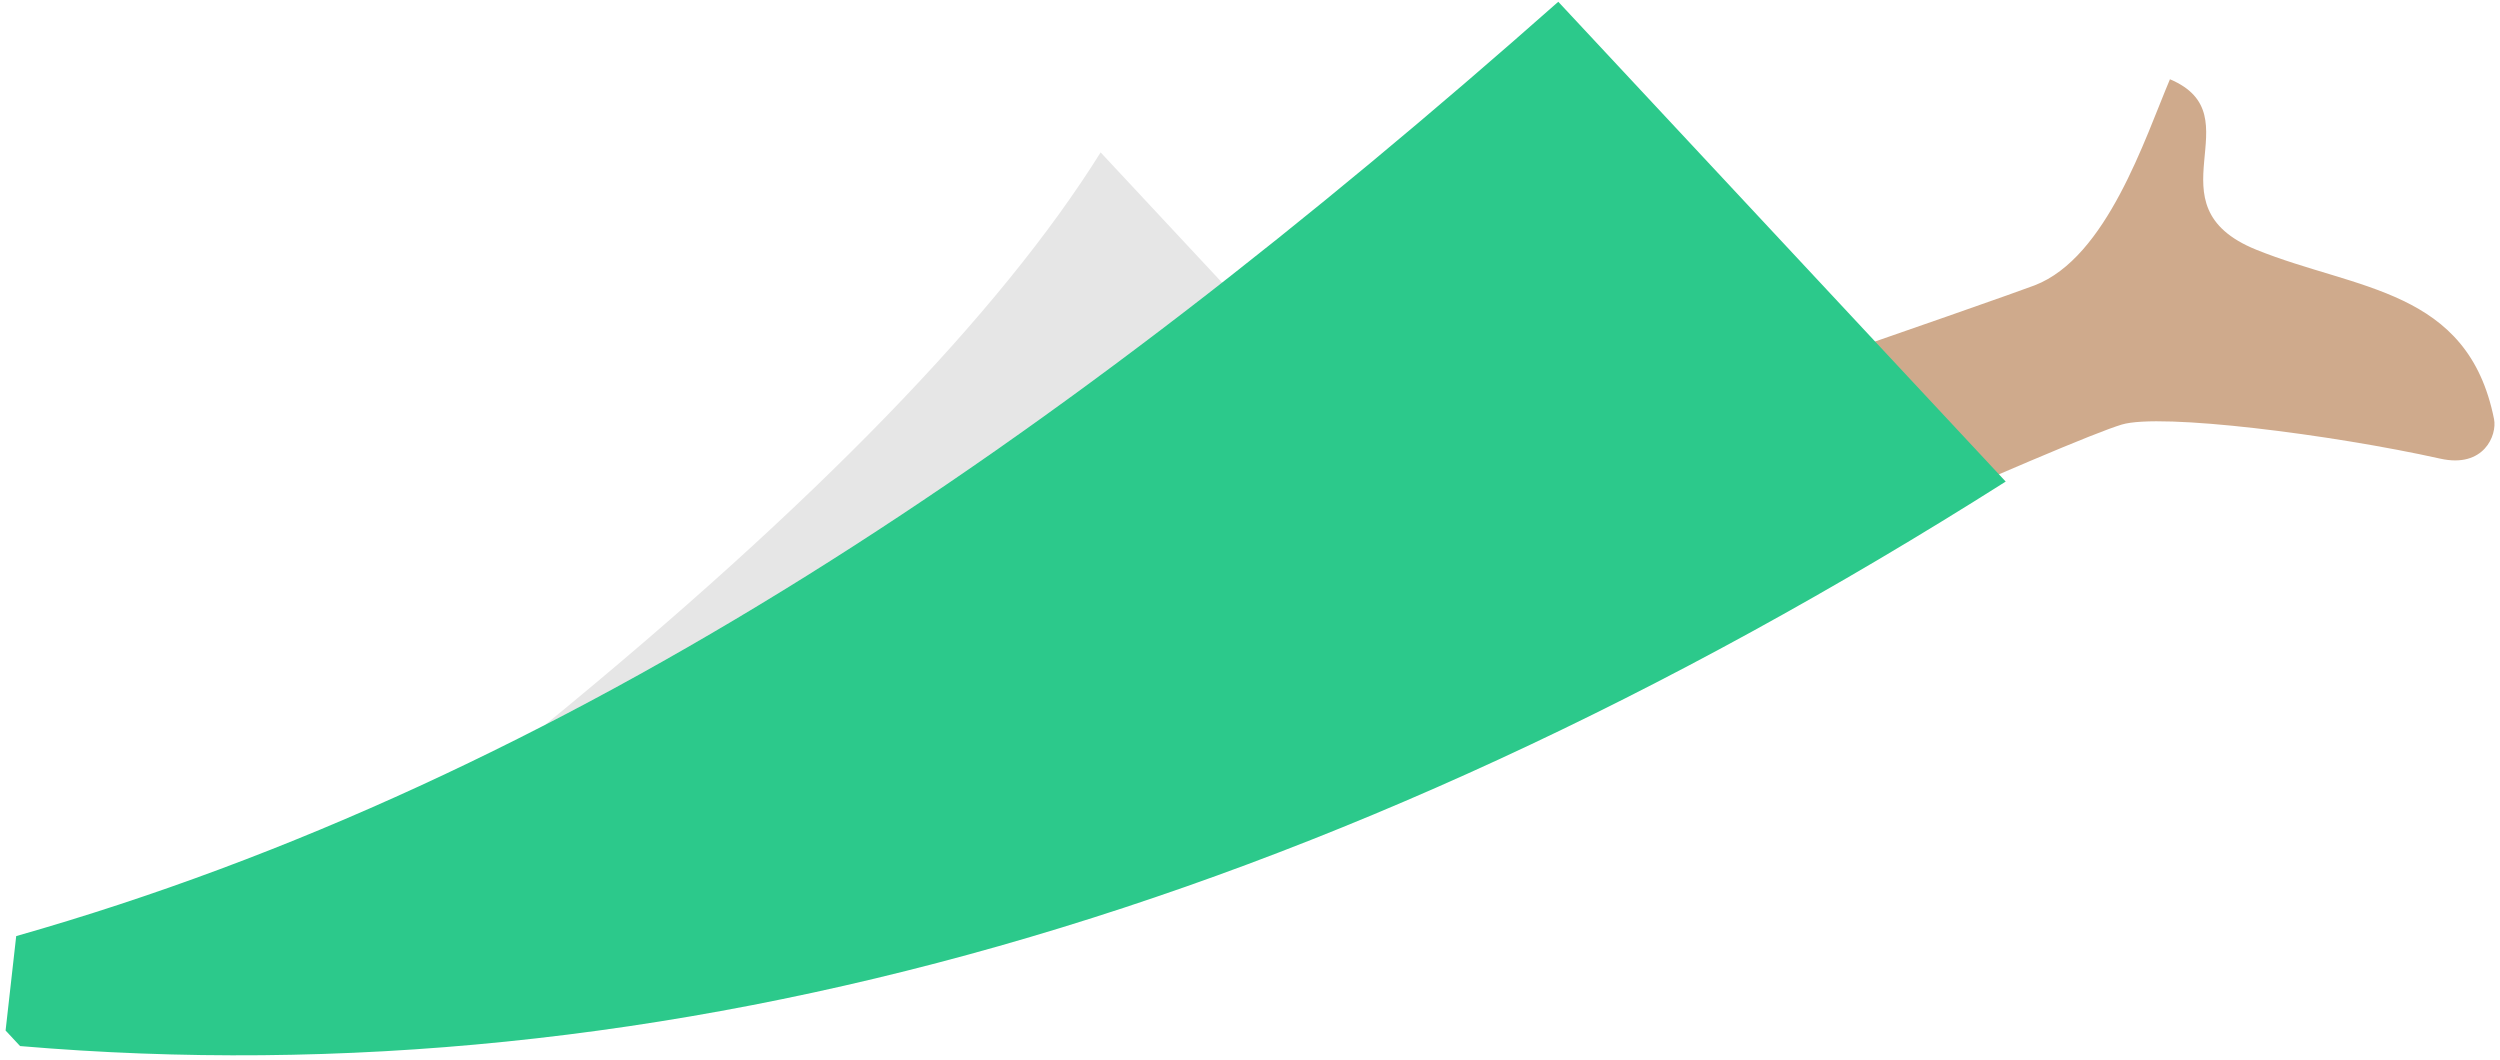 <?xml version="1.0" encoding="UTF-8"?> <svg xmlns="http://www.w3.org/2000/svg" width="415" height="176"> <g fill="none" fill-rule="evenodd"> <path d="M186.732 143.832c101.549-46.259 156.711-70.71 165.486-73.356 6.434-1.94 34.82 1.644 52.875 5.662 7.247 1.613 9.45-3.907 8.917-6.573-4.333-21.68-22.82-21.371-39.464-28.11-18.235-7.383-.062-22.274-14.334-28.298-4.16 9.817-10.486 29.601-22.457 34.207-5.32 2.047-65.939 23.095-181.856 63.145l30.833 33.323z" fill="#CFAA8C"></path> <path d="M3.333 173.647c106.813 9.095 216.684-22.14 329.614-93.705L258.674.293C175.766 73.616 94.209 129.36 2.69 155.393L.928 171.067l2.405 2.58z" fill="#2CC98B"></path> <path d="M90.502 120.32c44.8-36.65 75.534-68.325 92.203-95.023l20.16 21.62c-36.885 28.847-74.007 53.671-112.362 73.403z" fill-opacity=".1" fill="#000"></path> </g> </svg> 